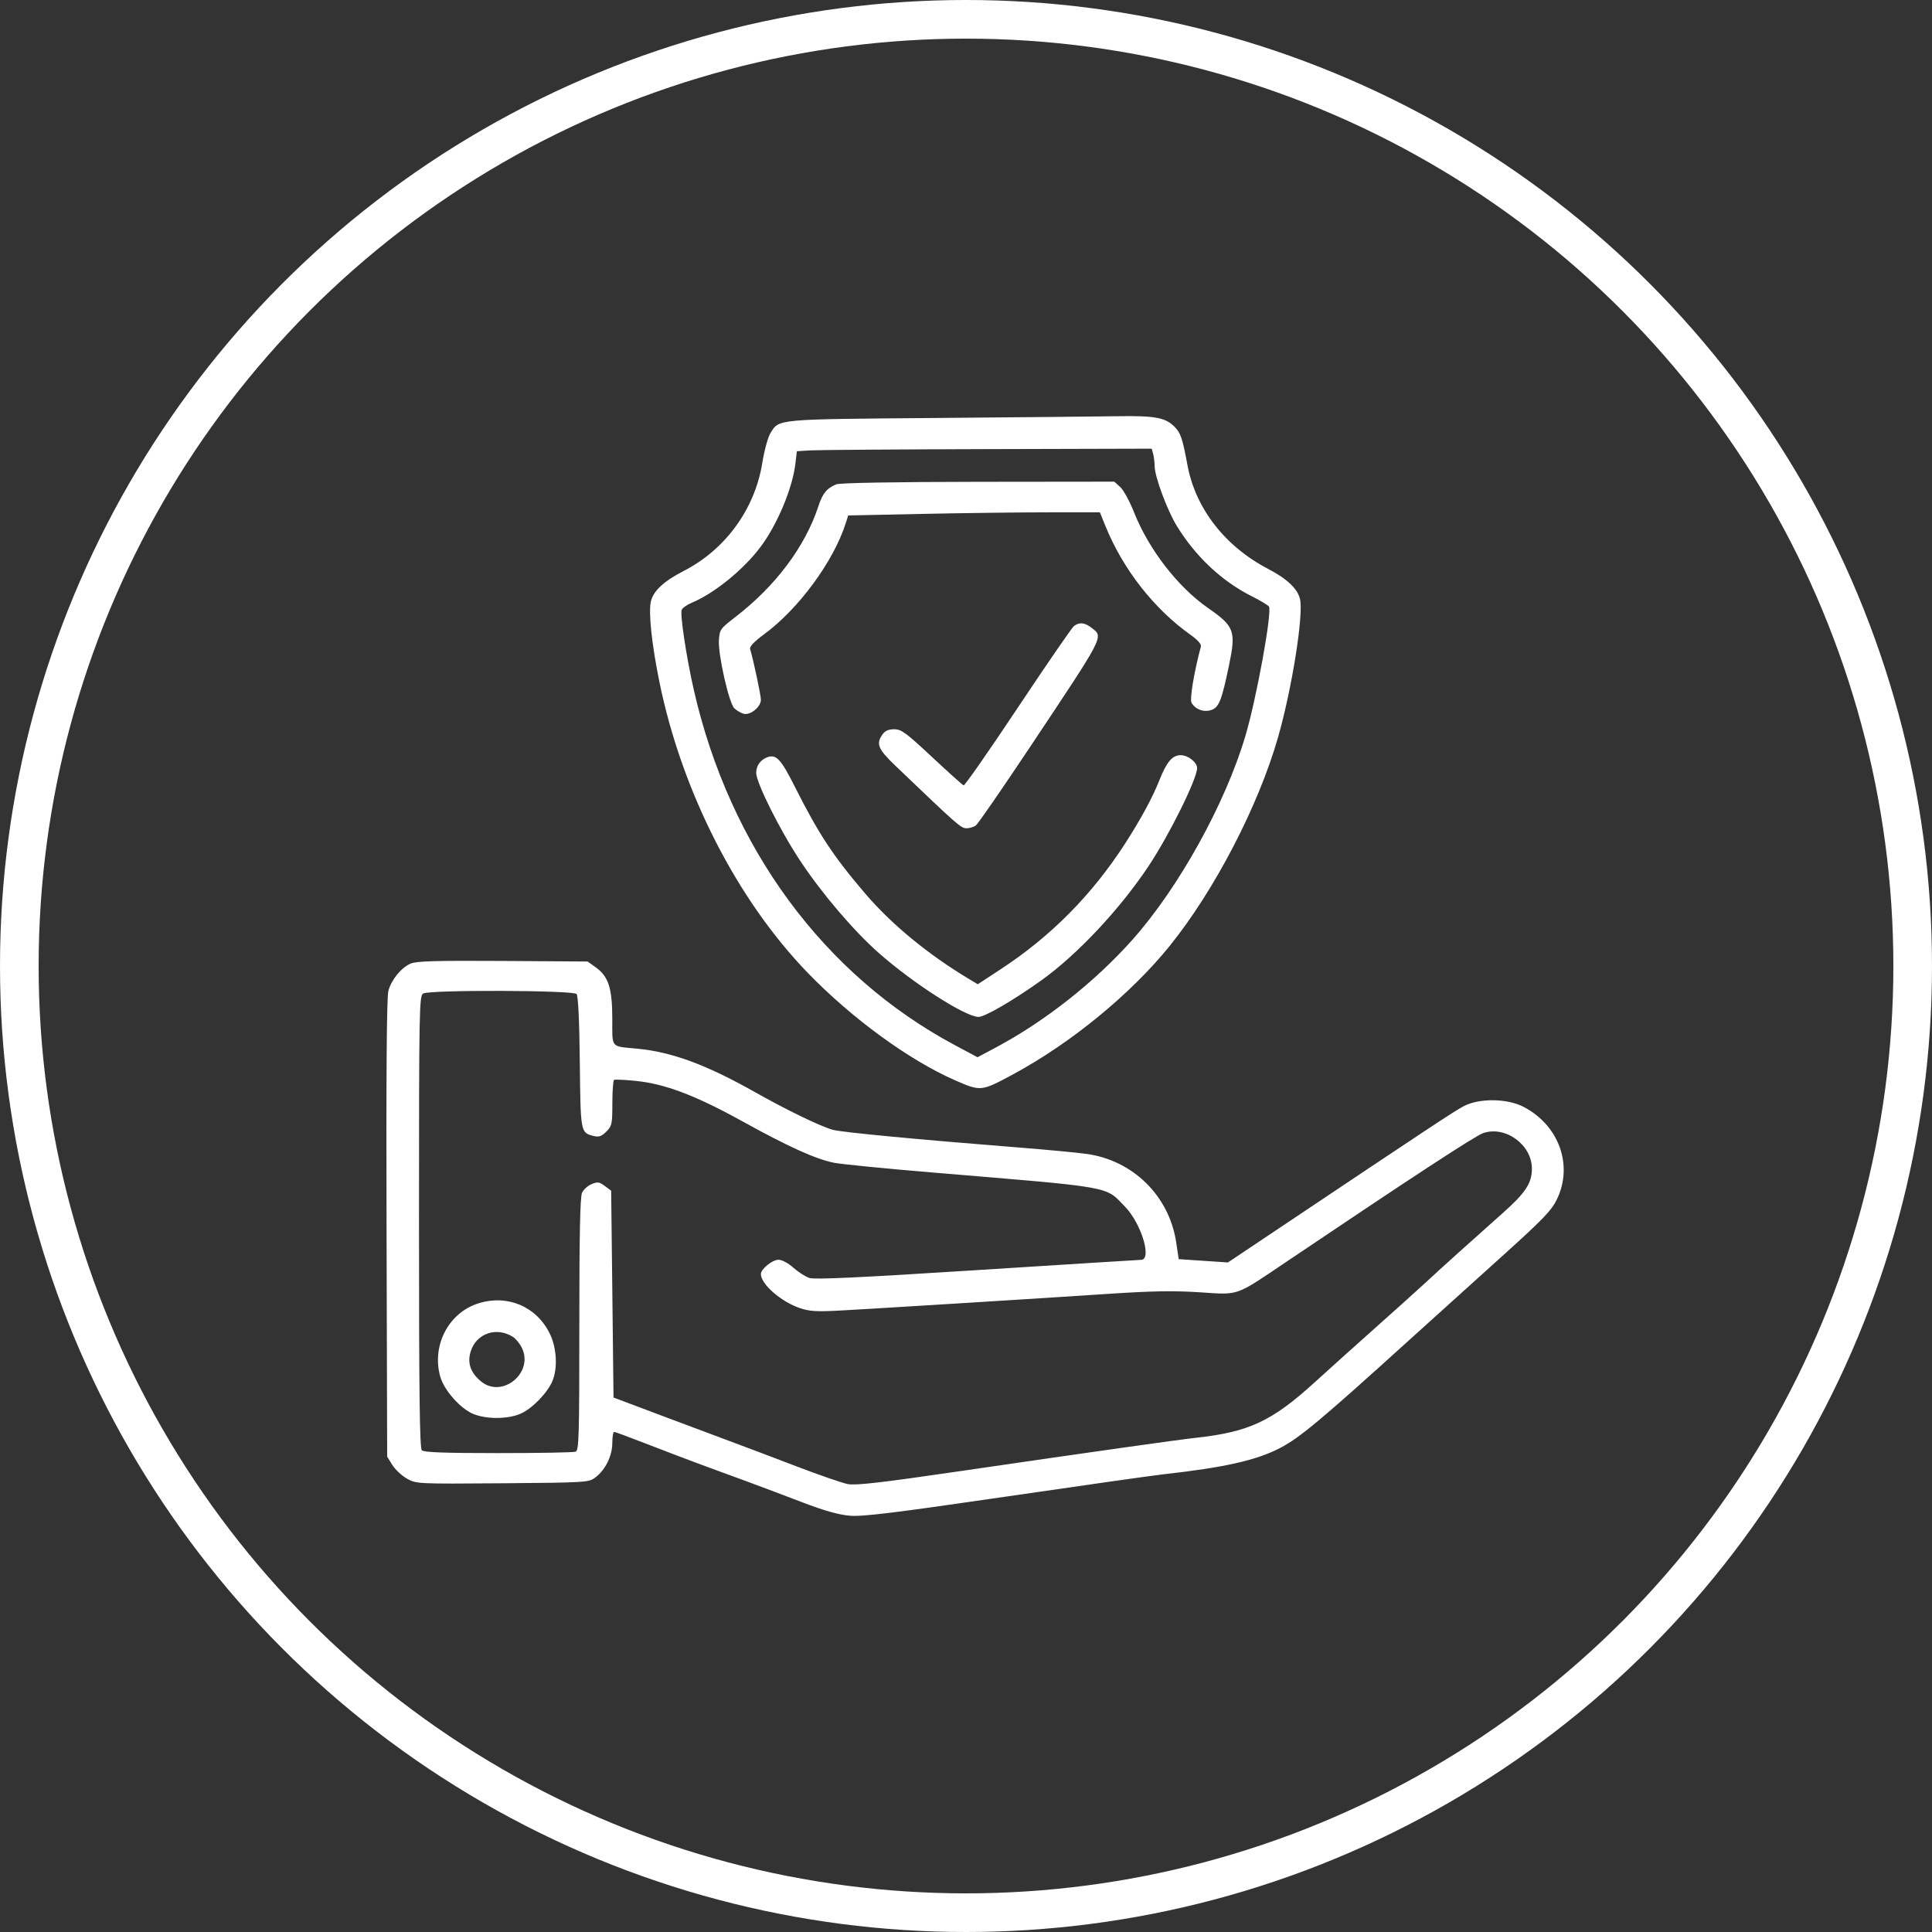 <?xml version="1.0" encoding="UTF-8"?> <svg xmlns="http://www.w3.org/2000/svg" width="65" height="65" viewBox="0 0 65 65" fill="none"><rect x="0" y="0" width="65" height="65" fill="#333333" stroke="none"/><circle cx="32.5" cy="32.5" r="31.85" stroke="white" stroke-width="1.3"></circle><path fill-rule="evenodd" clip-rule="evenodd" d="M31.509 14.062C26.051 14.107 26.218 14.092 25.92 14.574C25.836 14.709 25.714 15.158 25.647 15.572C25.397 17.126 24.41 18.485 23.008 19.206C22.342 19.547 21.988 19.873 21.9 20.226C21.811 20.579 21.927 21.684 22.185 22.944C22.94 26.634 24.794 30.27 27.179 32.733C28.655 34.259 30.583 35.666 32.12 36.34C32.997 36.725 33.01 36.723 34.074 36.15C36.022 35.102 38.037 33.451 39.346 31.833C40.859 29.961 42.332 27.129 42.998 24.807C43.468 23.168 43.865 20.662 43.736 20.148C43.649 19.801 43.299 19.471 42.668 19.142C41.217 18.387 40.222 17.109 39.951 15.65C39.782 14.739 39.723 14.565 39.511 14.353C39.206 14.048 38.854 13.983 37.617 14.003C37.006 14.013 34.258 14.04 31.509 14.062ZM38.797 15.273C38.823 15.371 38.846 15.559 38.847 15.69C38.851 16.041 39.271 17.171 39.591 17.693C40.223 18.724 41.104 19.551 42.104 20.055C42.4 20.204 42.665 20.362 42.692 20.406C42.805 20.589 42.274 23.503 41.896 24.773C41.218 27.051 39.653 29.872 38.099 31.617C36.834 33.038 35.158 34.36 33.507 35.24L32.887 35.57L32.131 35.166C27.71 32.804 24.554 28.512 23.344 23.218C23.096 22.13 22.875 20.675 22.935 20.519C22.959 20.455 23.112 20.347 23.274 20.279C24.039 19.96 25.029 19.153 25.6 18.384C26.162 17.626 26.664 16.421 26.761 15.596L26.81 15.181L27.256 15.153C27.501 15.138 30.187 15.118 33.225 15.11L38.749 15.095L38.797 15.273ZM28.139 16.294C27.82 16.421 27.676 16.596 27.535 17.028C27.087 18.394 26.093 19.719 24.727 20.77C24.236 21.147 24.21 21.184 24.187 21.535C24.155 22.022 24.525 23.657 24.706 23.83C24.783 23.903 24.92 23.985 25.012 24.012C25.235 24.079 25.599 23.788 25.599 23.544C25.599 23.388 25.36 22.257 25.237 21.834C25.214 21.752 25.375 21.583 25.708 21.339C26.861 20.492 28.032 18.905 28.446 17.626L28.538 17.342L31.048 17.289C32.428 17.26 34.333 17.237 35.281 17.237H37.004L37.189 17.693C37.779 19.149 38.825 20.487 40.057 21.36C40.298 21.531 40.423 21.673 40.402 21.753C40.17 22.62 40.019 23.537 40.09 23.65C40.231 23.876 40.507 23.973 40.761 23.885C41.01 23.798 41.105 23.555 41.344 22.408C41.59 21.222 41.538 21.079 40.634 20.449C39.628 19.749 38.649 18.483 38.158 17.247C38.009 16.87 37.797 16.482 37.688 16.384L37.489 16.205L32.913 16.21C30.093 16.213 28.26 16.246 28.139 16.294ZM36.131 21.064C36.061 21.119 35.212 22.352 34.245 23.805C33.278 25.259 32.457 26.436 32.42 26.423C32.383 26.41 31.904 25.98 31.355 25.467C30.482 24.651 30.325 24.535 30.085 24.535C29.893 24.535 29.776 24.587 29.689 24.711C29.465 25.03 29.538 25.202 30.141 25.778C32.234 27.781 32.331 27.866 32.517 27.866C32.622 27.866 32.766 27.822 32.836 27.767C32.906 27.713 33.701 26.562 34.603 25.209C37.187 21.332 37.13 21.441 36.734 21.13C36.495 20.941 36.315 20.922 36.131 21.064ZM25.837 25.469C25.597 25.547 25.441 25.755 25.441 25.998C25.441 26.336 26.247 27.946 26.933 28.977C27.663 30.076 28.73 31.326 29.571 32.067C30.73 33.089 32.485 34.213 32.922 34.213C33.138 34.213 34.115 33.643 35.053 32.97C36.251 32.11 37.68 30.585 38.643 29.138C39.341 28.089 40.275 26.203 40.275 25.841C40.275 25.647 39.971 25.407 39.725 25.407C39.44 25.407 39.252 25.63 39.003 26.258C38.775 26.834 38.379 27.565 37.852 28.382C36.739 30.106 35.364 31.495 33.67 32.607L32.896 33.114L32.599 32.936C31.225 32.112 29.998 31.102 29.115 30.07C28.038 28.811 27.538 28.052 26.749 26.483C26.282 25.553 26.123 25.377 25.837 25.469ZM13.815 32.419C13.492 32.562 13.168 32.96 13.066 33.338C13.01 33.545 12.99 36.166 13.005 41.327L13.026 49.007L13.2 49.288C13.296 49.442 13.518 49.649 13.692 49.747C14.007 49.924 14.03 49.925 16.903 49.903C19.698 49.881 19.805 49.874 20.021 49.714C20.363 49.46 20.599 48.987 20.6 48.551C20.601 48.344 20.628 48.174 20.661 48.174C20.694 48.175 21.185 48.356 21.752 48.577C22.319 48.798 23.158 49.117 23.616 49.286C24.074 49.454 24.788 49.717 25.203 49.869C25.617 50.022 26.428 50.327 27.004 50.548C27.733 50.827 28.216 50.963 28.591 50.994C29.021 51.031 30.07 50.902 33.809 50.357C36.384 49.981 38.775 49.642 39.124 49.603C41.2 49.372 42.27 49.131 43.075 48.712C43.724 48.375 44.47 47.751 47.374 45.119C48.203 44.368 49.619 43.09 50.52 42.279C51.901 41.035 52.193 40.733 52.376 40.359C52.937 39.214 52.456 37.866 51.265 37.242C50.71 36.951 49.769 36.94 49.242 37.218C48.918 37.39 48.152 37.896 43.074 41.295L41.312 42.474L40.484 42.418L39.656 42.363L39.573 41.805C39.341 40.239 38.119 39.034 36.546 38.82C36.219 38.776 35.237 38.683 34.365 38.614C30.825 38.333 28.319 38.095 28.019 38.011C27.601 37.895 26.481 37.353 25.401 36.744C23.757 35.818 22.612 35.395 21.443 35.282C20.524 35.193 20.602 35.285 20.6 34.271C20.598 33.239 20.471 32.849 20.036 32.539L19.769 32.349L16.913 32.33C14.659 32.316 14.006 32.335 13.815 32.419ZM19.398 33.443C19.453 33.509 19.492 34.325 19.507 35.741C19.533 38.122 19.53 38.11 19.983 38.221C20.149 38.262 20.242 38.229 20.399 38.071C20.588 37.883 20.602 37.817 20.602 37.116C20.602 36.703 20.628 36.349 20.661 36.331C20.694 36.313 21.02 36.328 21.385 36.365C22.372 36.464 23.394 36.851 24.97 37.722C26.532 38.585 27.438 38.995 28.065 39.121C28.301 39.168 29.797 39.316 31.39 39.449C37.538 39.961 37.168 39.896 37.848 40.595C38.398 41.161 38.767 42.379 38.391 42.386C38.314 42.387 35.825 42.543 32.859 42.732C28.899 42.985 27.403 43.055 27.227 42.995C27.095 42.95 26.853 42.794 26.69 42.649C26.518 42.495 26.307 42.383 26.19 42.383C25.986 42.383 25.599 42.697 25.599 42.863C25.599 43.203 26.274 43.793 26.908 44.009C27.235 44.12 27.472 44.134 28.257 44.092C29.546 44.022 35.043 43.68 37.34 43.527C38.747 43.434 39.486 43.421 40.354 43.477C41.721 43.565 41.519 43.636 43.329 42.418C47.441 39.647 49.631 38.215 49.896 38.123C50.646 37.863 51.538 38.512 51.539 39.317C51.539 39.806 51.326 40.131 50.556 40.814C49.512 41.741 48.476 42.674 47.93 43.181C47.668 43.423 46.954 44.066 46.343 44.609C45.732 45.152 44.773 46.014 44.211 46.525C42.787 47.819 42.012 48.179 40.235 48.373C39.6 48.443 36.645 48.86 32.37 49.485C29.629 49.886 28.792 49.982 28.522 49.93C28.332 49.893 27.553 49.623 26.789 49.331C26.026 49.039 25.169 48.714 24.885 48.61C24.602 48.505 23.531 48.104 22.505 47.719L20.641 47.018L20.602 43.539L20.562 40.06L20.349 39.901C20.164 39.763 20.105 39.755 19.903 39.839C19.775 39.892 19.63 40.023 19.581 40.132C19.517 40.27 19.491 41.584 19.491 44.56C19.491 48.346 19.478 48.797 19.366 48.84C19.297 48.867 18.126 48.888 16.764 48.888C14.943 48.888 14.262 48.863 14.192 48.793C14.119 48.72 14.097 46.904 14.097 41.102C14.097 33.952 14.105 33.502 14.236 33.426C14.457 33.297 19.29 33.313 19.398 33.443ZM16.098 43.849C15.094 44.162 14.518 45.266 14.811 46.312C14.941 46.776 15.495 47.4 15.933 47.575C16.384 47.755 17.095 47.748 17.522 47.559C17.909 47.387 18.42 46.861 18.586 46.462C18.77 46.024 18.729 45.333 18.492 44.858C18.041 43.952 17.073 43.544 16.098 43.849ZM17.253 44.975C17.353 45.037 17.492 45.208 17.561 45.353C17.963 46.196 16.884 47.066 16.176 46.47C15.829 46.179 15.719 45.858 15.833 45.477C16.016 44.866 16.695 44.626 17.253 44.975Z" fill="white"></path></svg> 